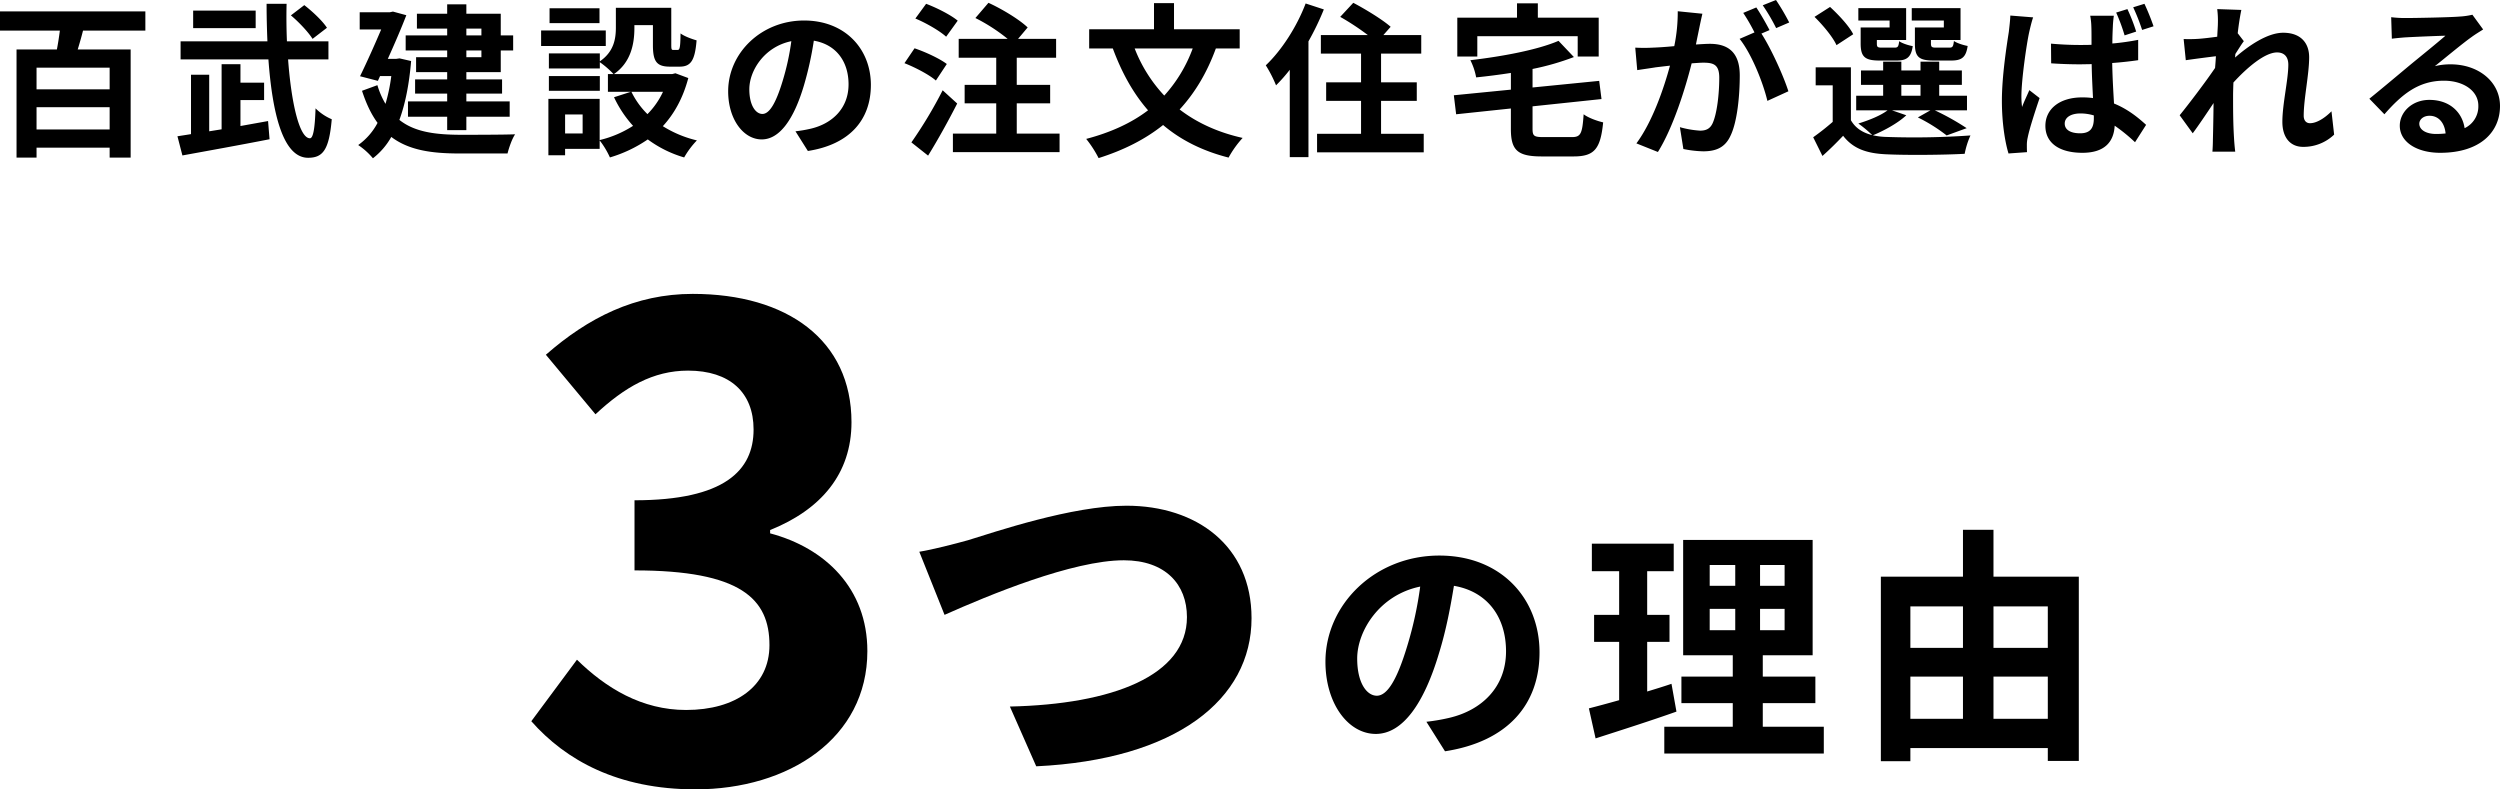 <svg xmlns="http://www.w3.org/2000/svg" width="1420.998" height="448.667" viewBox="0 0 1420.998 448.667">
  <g id="グループ_325" data-name="グループ 325" transform="translate(-1178 -7078.596)">
    <path id="パス_49218" data-name="パス 49218" d="M-651.044-30.644h-41.548V-42.958h41.548ZM-692.592-7.8v-12.69h41.548V-7.8Zm61.852-56.212v-10.9h-82.626v10.9h34.028c-.47,3.666-1.034,7.332-1.692,10.716h-22.936V8.178h11.374V2.538h41.548v5.64h11.938V-53.3h-30.08c1.034-3.384,2.068-6.956,3.008-10.716Zm103.212-1.6c-2.538-3.948-8.178-9.212-12.878-12.878l-7.614,5.828c4.606,3.854,9.964,9.588,12.314,13.348Zm-40.514-9.776h-35.532v9.964h35.532ZM-576.69-9.776V-24.534h13.442V-34.4H-576.69V-44.932h-10.716V-7.9l-7.05,1.128V-38.916H-604.8V-5.17c-2.82.47-5.358.846-7.708,1.222l2.82,10.9c13.442-2.444,32.242-5.828,49.538-9.212l-.846-10.34Zm50.008-37.882V-57.9h-23.594c-.282-6.862-.376-14.1-.188-21.338h-11.374c0,7.144.188,14.382.47,21.338h-49.35v10.246H-560.8c2.256,31.02,8.366,55.93,22.56,55.93,8.366,0,11.938-4.418,13.442-21.9a28.96,28.96,0,0,1-9.212-6.2c-.376,11.844-1.41,17.014-3.2,17.014-5.828,0-10.528-19.27-12.408-44.838Zm86.95-17.484v3.854h-8.554v-3.854Zm0,16.262h-8.554v-3.854h8.554ZM-459.19-61.288h-23.594v8.554h23.594v3.854h-17.672v8.46h17.672v4.136h-18.236V-28.2h18.236v4.418h-22.278v8.742h22.278v7.614h10.9V-15.04h24.628v-8.742h-24.628V-28.2h20.3v-8.084h-20.3V-40.42h19.552V-52.734h7.05v-8.554h-7.05V-73.6h-19.552V-78.96h-10.9V-73.6h-17.2v8.46h17.2Zm-27.072,13.066-1.974.282h-4.7c3.854-8.554,7.708-17.484,10.528-24.816l-7.614-2.068-1.692.376h-17.2v9.776h12.22c-3.478,8.178-7.99,18.33-12.032,26.6l10.152,2.632,1.222-2.726h6.392a99.179,99.179,0,0,1-3.29,15.792,46.3,46.3,0,0,1-4.606-10.622l-8.742,3.2c2.444,7.52,5.358,13.536,8.836,18.236a36.075,36.075,0,0,1-11,12.6,39.655,39.655,0,0,1,8.366,7.52A40.166,40.166,0,0,0-490.962-3.572c9.964,7.52,22.748,9.4,38.634,9.4h27.448c.752-3.1,2.538-8.366,4.324-10.9-6.862.282-25.944.282-31.49.282-13.724-.094-25.568-1.5-34.31-8.46,3.29-8.93,5.546-20.022,6.674-33.464ZM-372.616-76.7H-401v8.46h28.388Zm3.572,12.6H-405.8v8.836h36.754Zm-3.384,25.944H-401.38V-29.8h28.952Zm35.908,8.93a44.575,44.575,0,0,1-8.836,12.69,46.317,46.317,0,0,1-9.118-12.69ZM-382.2-5.546h-9.964v-10.81h9.964Zm52.734-34.216-1.88.47h-33.088c9.776-6.674,11.656-17.39,11.656-26.226v-1.6h10.528v11.374c0,9.306,2.162,12.22,9.682,12.22h5.452c6.3,0,8.742-3.29,9.682-14.946-2.726-.752-7.05-2.35-9.118-3.948-.094,8.178-.47,9.4-1.692,9.4h-2.35c-1.034,0-1.222-.282-1.222-2.914V-76.986h-31.49V-65.8c0,6.3-1.034,13.724-9.118,19.27v-4.512H-401.38v8.554h28.952V-46.06a49.836,49.836,0,0,1,7.8,6.768h-3.2v10.058h13.066l-9.588,3.1A65.373,65.373,0,0,0-353.534-9.87a61.622,61.622,0,0,1-18.988,8.084V-25.192h-29.14V6.862h9.494V3.2h19.646V-1.6a47.325,47.325,0,0,1,5.828,9.682A75.927,75.927,0,0,0-345.168-2.162a65.513,65.513,0,0,0,20.68,10.246A48.167,48.167,0,0,1-317.25-1.6a64.184,64.184,0,0,1-19.364-8.084c6.486-7.05,11.468-15.98,14.476-27.354Zm111.108,6.674c0-20.492-14.664-36.66-37.976-36.66-24.346,0-43.146,18.518-43.146,40.232,0,15.886,8.648,27.354,19.082,27.354,10.246,0,18.33-11.656,23.97-30.644a190.1,190.1,0,0,0,5.64-25.474c12.69,2.162,19.74,11.844,19.74,24.816,0,13.724-9.4,22.372-21.432,25.192a72.3,72.3,0,0,1-8.742,1.5l7.05,11.186C-230.488.752-218.362-13.254-218.362-33.088Zm-69.09,2.35c0-10.34,8.366-24.064,23.876-27.26a141.1,141.1,0,0,1-4.982,22.748c-3.854,12.69-7.52,18.612-11.468,18.612C-283.692-16.638-287.452-21.244-287.452-30.738Zm118.44-38.916c-3.948-3.29-11.938-7.332-17.954-9.588l-6.11,8.366c6.11,2.538,13.912,7.05,17.484,10.34Zm-6.2,24.628c-4.042-3.1-12.22-6.862-18.33-8.93l-5.734,8.46c6.2,2.444,14.1,6.58,17.86,9.87Zm-2.35,14.946A250.389,250.389,0,0,1-195.332-.47l9.494,7.52c5.64-9.118,11.562-19.834,16.544-29.61Zm42.112,24.628v-17.2h18.988V-33.182h-18.988V-48.6h22.372V-59.314H-134.7l5.452-6.486c-4.794-4.606-14.664-10.528-22.278-14.006l-7.426,8.648a100.57,100.57,0,0,1,18.33,11.844h-27.824V-48.6h21.338v15.416h-17.954v10.528h17.954v17.2h-24.628V5.076h60.63V-5.452Zm100.016-48.41a81.573,81.573,0,0,1-16.168,26.79,83,83,0,0,1-16.826-26.79Zm26.7,0v-10.9H-46.06V-79.618H-57.434v14.852H-94.282v10.9H-80.84c5.076,13.724,11.562,25.474,20.022,35.156-9.494,7.238-21.244,12.6-35.156,16.262a63.184,63.184,0,0,1,7.05,10.9c14.288-4.512,26.414-10.622,36.66-18.8,9.87,8.366,22.09,14.664,37.224,18.518A56.714,56.714,0,0,1-7.05-3.008C-21.338-6.2-33.182-11.75-42.864-19.176c8.648-9.4,15.51-20.774,20.586-34.686ZM28.764-79.43C23.688-66.082,15.04-52.734,6.11-44.274A72.416,72.416,0,0,1,11.938-32.9a91.562,91.562,0,0,0,7.8-8.836V7.9H30.362V-57.9A152.445,152.445,0,0,0,39.1-76.046ZM71.628-5.358V-24.064h20.3V-34.592h-20.3V-50.948H94.47V-61.476H72.944l4.136-4.7c-4.7-4.136-14.288-9.964-21.244-13.63l-7.426,7.99a141.238,141.238,0,0,1,15.7,10.34h-26.7v10.528H60.254v16.356H40.42v10.528H60.254V-5.358h-25V5.17H95.88V-5.358Zm54.708-55.46h57.058v11.562h11.938v-22.09H160.74v-8.178H148.9v8.178H114.962v22.09h11.374Zm37.788,57.34c-5.546,0-6.392-.564-6.392-4.794v-12.69l39.2-4.136-1.316-10.34-37.882,3.76V-42.206a145.351,145.351,0,0,0,23.5-6.768l-8.742-9.212c-12.032,5.17-31.772,8.836-50.1,11a36.341,36.341,0,0,1,3.29,9.776c6.392-.658,13.066-1.5,19.74-2.538v9.494l-32.43,3.2L114.3-16.45l31.114-3.29V-8.084c0,12.032,3.76,15.6,17.484,15.6h18.142c11.844,0,15.322-4.23,16.826-19.364-3.384-.752-8.554-2.632-11.092-4.606-.752,11-1.6,12.972-6.674,12.972ZM254.27-73.6l-14.006-1.41a95.666,95.666,0,0,1-1.974,19.834c-4.794.47-9.212.752-12.126.846a89.754,89.754,0,0,1-10.058,0l1.128,12.784c2.914-.47,7.8-1.128,10.528-1.6,1.692-.188,4.7-.564,8.084-.94-3.478,12.878-9.964,31.866-19.082,44.18l12.22,4.888c8.648-13.818,15.6-36.1,19.176-50.384,2.726-.188,5.076-.376,6.58-.376,5.828,0,9.118,1.034,9.118,8.554,0,9.306-1.316,20.68-3.854,26.038-1.5,3.1-3.854,4.042-7.05,4.042a54.318,54.318,0,0,1-11.468-1.974L243.46,3.29a61.773,61.773,0,0,0,11.28,1.316c7.144,0,12.314-2.068,15.416-8.648,4.042-8.178,5.358-23.406,5.358-34.5,0-13.536-7.05-17.954-17.014-17.954-1.974,0-4.7.188-7.9.376.658-3.384,1.41-6.862,1.974-9.682C253.048-68.15,253.706-71.158,254.27-73.6Zm41.83-7.8L288.58-78.4a106.318,106.318,0,0,1,7.614,12.972l7.426-3.2A125.05,125.05,0,0,0,296.1-81.4Zm-11.186,4.23-7.426,3.1A103.931,103.931,0,0,1,283.88-62.98l-8.46,3.666c6.674,8.272,13.348,24.816,15.792,35.25l11.938-5.452c-2.632-8.366-9.682-24.064-15.322-32.806l4.606-1.974C290.648-67.774,287.264-73.7,284.914-77.174ZM391.51-65.8H375.06v9.118c0,7.52,2.162,9.682,10.622,9.682H395.74c5.922,0,8.366-1.786,9.306-8.272-2.444-.47-6.11-1.6-7.8-2.82-.376,3.2-.752,3.76-2.632,3.76H387c-2.35,0-2.82-.376-2.82-2.444v-1.88H401V-76.8h-27.73v7.05H391.51Zm-30.832,0h-16.45v9.118c0,7.52,2.35,9.682,10.622,9.682h9.87c5.64,0,8.178-1.786,9.118-8.178-2.538-.47-6.11-1.6-7.708-2.82-.376,3.1-.752,3.666-2.632,3.666H356.26c-2.444,0-2.82-.376-2.82-2.35v-1.974h16.638V-76.8H342.912v7.05h17.766ZM340-61.946c-2.35-4.7-8.272-11-13.16-15.51L318-71.816c4.794,4.7,10.434,11.468,12.5,16.074Zm27.354,28.764h10.9v6.2h-10.9Zm-5.358,14.476h21.9l-7.144,4.042A93.748,93.748,0,0,1,393.108-4.418l11.374-4.136A140.739,140.739,0,0,0,386.34-18.706h18.33v-8.272H388.878v-6.2h12.878V-41.36H388.878v-4.982H378.256v4.982h-10.9v-4.982h-10.34v4.982h-12.6v8.178h12.6v6.2H341.69v8.272h17.86c-3.948,3.008-10.528,5.64-16.638,7.52a66.593,66.593,0,0,1,7.9,6.58c-5.452-1.316-9.588-4.042-12.126-8.46v-30.08H318.66V-32.9h9.682v20.774A140.13,140.13,0,0,1,317.25-3.384l5.264,10.622C327.026,3.2,330.692-.47,334.264-4.23,339.9,3.1,347.612,5.828,358.892,6.3c11.75.564,32.524.376,44.462-.282a46.623,46.623,0,0,1,3.29-10.434,457.1,457.1,0,0,1-47.752.846,38.436,38.436,0,0,1-7.708-.94c6.392-2.632,14.288-6.956,18.988-11.374Zm98.23,7.52c0-3.572,3.666-5.734,8.93-5.734a26.207,26.207,0,0,1,7.614,1.128v1.6c0,5.546-1.974,8.554-7.8,8.554C463.984-5.64,460.224-7.332,460.224-11.186Zm27.918-61.288H474.7a37.706,37.706,0,0,1,.658,6.2c.094,1.974.094,5.734.094,10.34-2.162.094-4.418.094-6.58.094-5.64,0-11.092-.282-16.45-.752l.094,11.186q8.178.564,16.356.564c2.162,0,4.418-.094,6.674-.094.094,6.674.47,13.536.752,19.27a44.007,44.007,0,0,0-6.2-.376c-12.784,0-20.868,6.58-20.868,16.168,0,9.87,8.084,15.322,21.056,15.322,12.784,0,17.86-6.392,18.33-15.416a97.78,97.78,0,0,1,11.562,9.4l6.3-9.87c-4.418-4.042-10.34-8.93-18.236-12.126-.376-6.392-.846-13.912-1.034-23.03,5.17-.376,10.152-.94,14.758-1.6V-58.75A137.707,137.707,0,0,1,487.3-56.682c0-4.136.188-7.708.282-9.776A59.461,59.461,0,0,1,488.142-72.474Zm-45.872.94L429.3-72.568c-.094,3.008-.564,6.58-.846,9.212-1.128,7.238-3.948,25-3.948,39.2,0,12.69,1.786,23.5,3.76,29.986l10.528-.752c-.094-1.316-.094-2.914-.094-3.948a18.893,18.893,0,0,1,.47-4.324c1.034-5.17,4.136-14.664,6.768-22.466l-5.828-4.512c-1.316,3.1-2.914,6.3-4.136,9.588a45.354,45.354,0,0,1-.376-6.11c0-9.4,3.008-30.08,4.418-36.378C440.39-64.766,441.518-69.56,442.27-71.534Zm53.58-4.7-6.392,1.974a101.834,101.834,0,0,1,4.794,12.972l6.58-2.162A102.451,102.451,0,0,0,495.85-76.234Zm9.682-3.008-6.392,1.974a118.235,118.235,0,0,1,5.076,12.878l6.486-2.068A130.05,130.05,0,0,0,505.532-79.242Zm41.736,11.468c0,1.034-.188,3.666-.376,7.238-4.042.564-8.178,1.034-10.9,1.222a80.763,80.763,0,0,1-8.178.094l1.222,12.032c5.264-.752,12.5-1.692,17.108-2.256-.094,2.256-.282,4.512-.47,6.674-5.358,7.9-14.758,20.3-20.116,26.884L532.98-5.64c3.29-4.418,7.9-11.28,11.844-17.2-.094,7.9-.188,13.348-.376,20.68,0,1.5-.094,4.794-.282,6.956h12.972c-.282-2.162-.564-5.546-.658-7.238-.564-8.836-.564-16.732-.564-24.44,0-2.444.094-4.982.188-7.614,7.708-8.46,17.86-17.108,24.816-17.108,3.948,0,6.392,2.35,6.392,6.956,0,8.554-3.384,22.372-3.384,32.524,0,9.118,4.7,14.194,11.75,14.194A25.054,25.054,0,0,0,613.35-4.888l-1.5-13.254c-4.324,4.324-8.742,6.768-12.22,6.768-2.35,0-3.572-1.786-3.572-4.23,0-9.682,3.1-23.5,3.1-33.276,0-7.9-4.606-13.912-14.758-13.912-9.118,0-19.928,7.614-27.354,14.1.094-.752.094-1.41.188-2.068,1.6-2.444,3.478-5.546,4.794-7.238l-3.478-4.512c.658-5.828,1.5-10.622,2.068-13.254l-13.724-.47A51.9,51.9,0,0,1,547.268-67.774ZM661.76-11.092c0-2.35,2.256-4.512,5.828-4.512,5.076,0,8.554,3.948,9.118,10.058a49.075,49.075,0,0,1-5.452.282C665.614-5.264,661.76-7.614,661.76-11.092ZM645.78-71.628l.376,12.22c2.162-.282,5.17-.564,7.708-.752,4.982-.282,17.954-.846,22.748-.94-4.606,4.042-14.382,11.938-19.646,16.262-5.546,4.606-16.92,14.194-23.594,19.552l8.554,8.836c10.058-11.468,19.458-19.082,33.84-19.082,11.092,0,19.552,5.734,19.552,14.194a13.624,13.624,0,0,1-7.8,12.784c-1.316-8.93-8.366-16.074-20.022-16.074-9.964,0-16.826,7.05-16.826,14.664,0,9.4,9.87,15.416,22.936,15.416,22.748,0,34.028-11.75,34.028-26.6,0-13.724-12.126-23.688-28.106-23.688A36.721,36.721,0,0,0,670.6-43.8c5.922-4.7,15.792-12.972,20.868-16.544,2.162-1.6,4.418-2.914,6.58-4.324l-6.11-8.366A41.07,41.07,0,0,1,684.79-72c-5.358.47-25.474.846-30.456.846A65.231,65.231,0,0,1,645.78-71.628Z" transform="translate(1891.366 7160)"/>
    <g id="グループ_335" data-name="グループ 335" transform="translate(-22.044)">
      <path id="パス_49219" data-name="パス 49219" d="M-7.708,5.264c53.016,0,97.76-28.952,97.76-78.584,0-35.72-24.064-58.656-55.272-66.928v-1.88c28.952-11.656,46.248-31.96,46.248-61.288,0-46.624-36.472-72.944-90.24-72.944-32.712,0-59.408,13.536-83.472,34.592l28.2,33.84c16.544-15.416,32.712-24.816,52.64-24.816,23.688,0,37.224,12.408,37.224,33.464,0,23.312-16.544,40.232-67.68,40.232v39.856c60.536,0,76.7,16.168,76.7,42.488,0,23.312-19.176,36.848-47.376,36.848-25.192,0-45.5-12.408-62.04-28.576l-25.944,34.968C-81.4-11.28-51.7,5.264-7.708,5.264Z" transform="translate(1603 7522)"/>
      <path id="パス_49221" data-name="パス 49221" d="M-94.893-49.632c0-30.738-22-54.99-56.964-54.99-36.519,0-64.719,27.777-64.719,60.348,0,23.829,12.972,41.031,28.623,41.031,15.369,0,27.495-17.484,35.955-45.966,4.089-13.254,6.486-26.226,8.46-38.211,19.035,3.243,29.61,17.766,29.61,37.224,0,20.586-14.1,33.558-32.148,37.788a108.447,108.447,0,0,1-13.113,2.256l10.575,16.779C-113.082,1.128-94.893-19.881-94.893-49.632Zm-103.635,3.525c0-15.51,12.549-36.1,35.814-40.89a211.644,211.644,0,0,1-7.473,34.122c-5.781,19.035-11.28,27.918-17.2,27.918C-192.888-24.957-198.528-31.866-198.528-46.107ZM-19.881-31.725c-4.512,1.551-9.165,2.961-13.818,4.371v-28.2h12.69V-70.923H-33.7V-95.739h15.087V-111.39h-46.53v15.651h15.51v24.816H-63.873v15.369h14.241v33.135c-6.486,1.833-12.267,3.384-17.2,4.653L-63.027-.7c13.536-4.371,30.456-9.729,45.966-15.228ZM1.833-74.307H16.356v12.126H1.833Zm0-24.957H16.356V-87.42H1.833ZM44.415-87.42H30.456V-99.264H44.415Zm0,25.239H30.456V-74.307H44.415ZM32.007-7.332V-20.727H61.9V-35.814H32.007V-47.94H60.348V-113.5h-73.6V-47.94h28.2v12.126H-14.241v15.087H14.946V-7.332H-23.97V7.9H66.693V-7.332Zm131.13-4.512v-23.97h30.879v23.97ZM115.9-35.814h29.892v23.97H115.9Zm29.892-39.9V-52.17H115.9V-75.717Zm48.222,0V-52.17H163.137V-75.717Zm-30.879-16.92v-26.649H145.794v26.649H99.123v104.9H115.9V4.794h78.114v7.332h17.625V-92.637Z" transform="translate(2170 7499)"/>
      <path id="パス_49220" data-name="パス 49220" d="M-96.427-118.793l14.348,35.87C-56.97-94.106-9.284-113.94,19.834-113.94c23.632,0,35.87,13.715,35.87,32.283,0,33.338-42.411,49.585-100.647,50.851L-29.962,3.165c79.547-3.8,122.38-37.98,122.38-84.189,0-41.145-31.228-63.933-71.107-63.933-31.017,0-74.905,14.981-90.1,19.623C-76.382-123.224-88.62-120.059-96.427-118.793Z" transform="translate(1819 7511)"/>
    </g>
  </g>
</svg>
